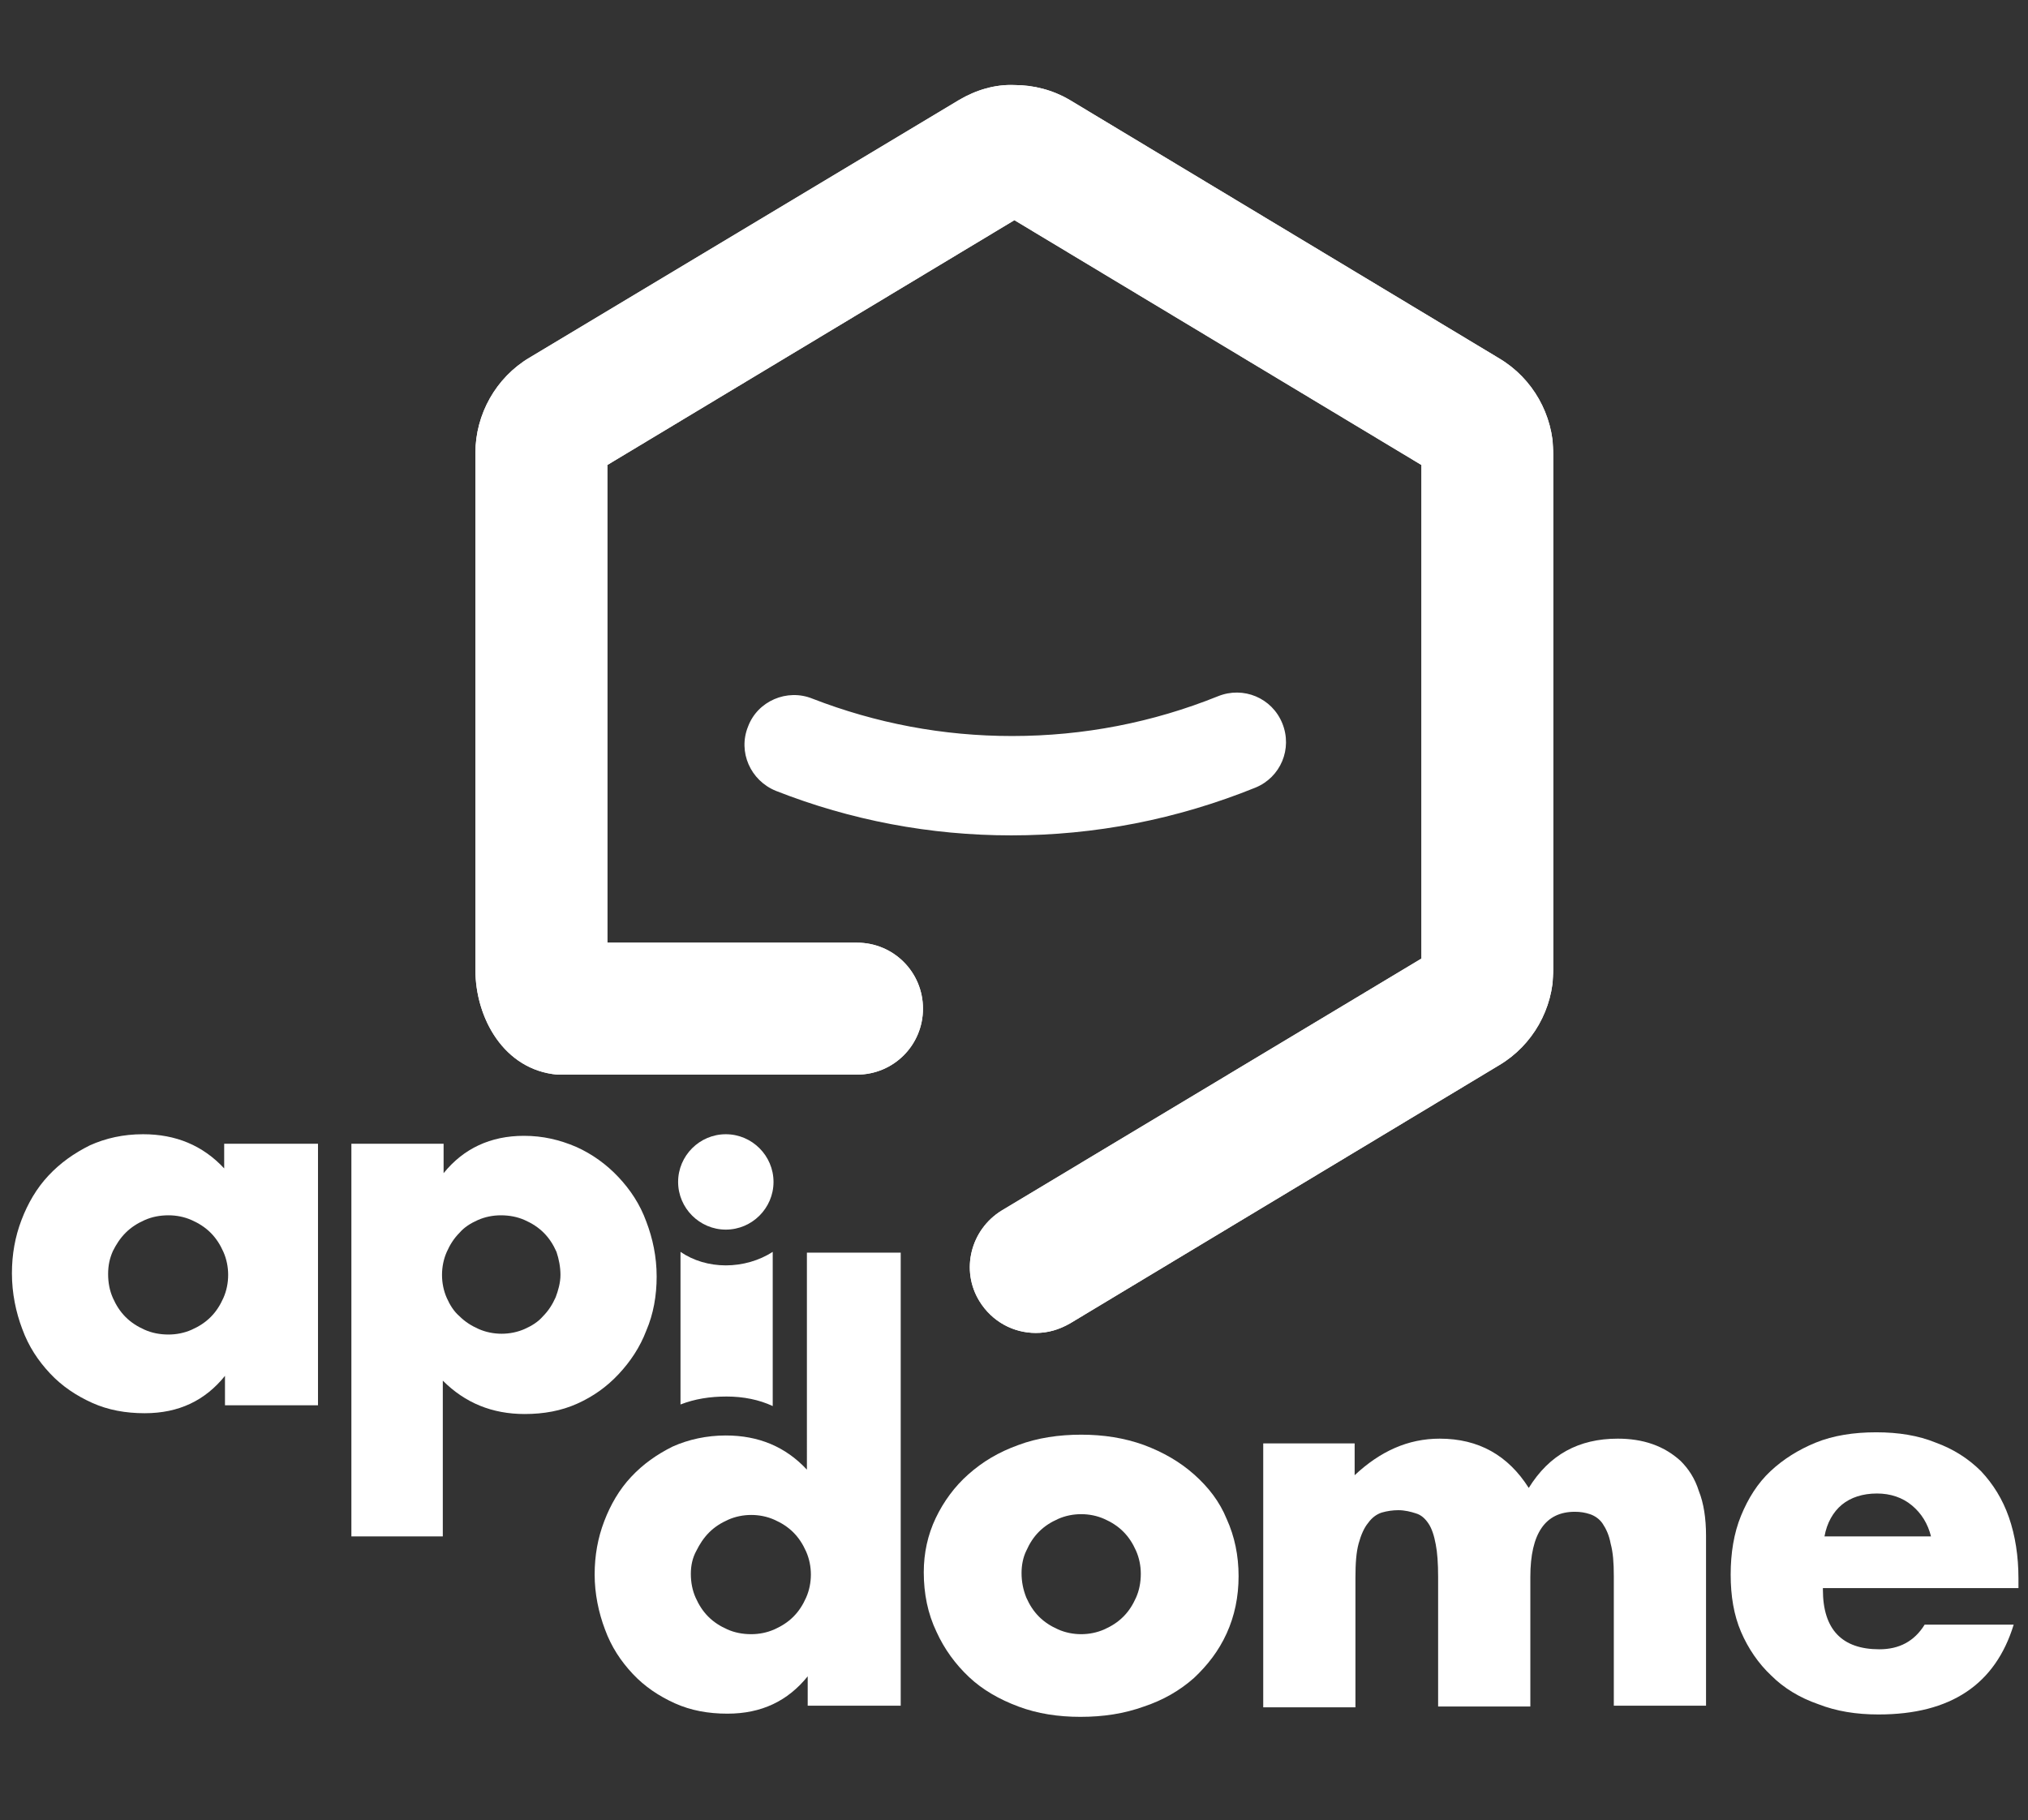 <?xml version="1.0" encoding="utf-8"?>
<!-- Generator: Adobe Illustrator 23.0.2, SVG Export Plug-In . SVG Version: 6.00 Build 0)  -->
<svg version="1.1" id="Calque_1" xmlns="http://www.w3.org/2000/svg" xmlns:xlink="http://www.w3.org/1999/xlink" x="0px" y="0px"
	 viewBox="0 0 255.1 229" style="enable-background:new 0 0 255.1 229;" xml:space="preserve">
<rect x="0" y="0" width="255.1" height="229" fill="#333333" stroke="none"/>
<style type="text/css">
	.st0{fill:#FFFFFF;}
	.st1{clip-path:url(#SVGID_2_);fill:#FFFFFF;}
</style>
<path class="st0" d="M28.3,143.9h11.7v32.9H28.3v-3.7c-2.5,3.1-5.8,4.7-10.1,4.7c-2.4,0-4.6-0.4-6.6-1.3c-2-0.9-3.8-2.1-5.3-3.7
	c-1.5-1.6-2.7-3.4-3.5-5.6c-0.8-2.1-1.3-4.5-1.3-7c0-2.4,0.4-4.6,1.2-6.7c0.8-2.1,1.9-4,3.4-5.6c1.5-1.6,3.2-2.8,5.2-3.8
	c2-0.9,4.2-1.4,6.7-1.4c4.1,0,7.5,1.4,10.2,4.3V143.9z M13.6,160.3c0,1.1,0.2,2.1,0.6,3c0.4,0.9,0.9,1.7,1.6,2.4
	c0.7,0.7,1.5,1.2,2.4,1.6c0.9,0.4,1.9,0.6,3,0.6c1,0,2-0.2,2.9-0.6c0.9-0.4,1.7-0.9,2.4-1.6c0.7-0.7,1.2-1.5,1.6-2.4
	c0.4-0.9,0.6-1.9,0.6-2.9c0-1-0.2-2-0.6-2.9c-0.4-0.9-0.9-1.7-1.6-2.4c-0.7-0.7-1.5-1.2-2.4-1.6c-0.9-0.4-1.9-0.6-2.9-0.6
	c-1.1,0-2.1,0.2-3,0.6c-0.9,0.4-1.7,0.9-2.4,1.6c-0.7,0.7-1.2,1.5-1.6,2.3C13.8,158.3,13.6,159.2,13.6,160.3"/>
<path class="st0" d="M55.8,193.3H44.2v-49.4h11.6v3.7c2.5-3.1,5.9-4.7,10.1-4.7c2.4,0,4.5,0.5,6.6,1.4c2,0.9,3.8,2.2,5.3,3.8
	c1.5,1.6,2.7,3.4,3.5,5.6c0.8,2.1,1.3,4.4,1.3,6.9c0,2.4-0.4,4.7-1.3,6.8c-0.8,2.1-2,3.9-3.5,5.5c-1.5,1.6-3.2,2.8-5.2,3.7
	c-2,0.9-4.2,1.3-6.6,1.3c-4.1,0-7.5-1.4-10.3-4.2V193.3z M70.5,160.4c0-1-0.2-2-0.5-2.9c-0.4-0.9-0.9-1.7-1.6-2.4
	c-0.7-0.7-1.5-1.2-2.4-1.6c-0.9-0.4-1.9-0.6-3-0.6c-1,0-2,0.2-2.9,0.6c-0.9,0.4-1.7,0.9-2.3,1.6c-0.7,0.7-1.2,1.5-1.6,2.4
	c-0.4,0.9-0.6,1.9-0.6,2.9c0,1,0.2,2,0.6,2.9c0.4,0.9,0.9,1.7,1.6,2.3c0.7,0.7,1.5,1.2,2.4,1.6c0.9,0.4,1.9,0.6,2.9,0.6
	c1,0,2-0.2,2.9-0.6c0.9-0.4,1.7-0.9,2.3-1.6c0.7-0.7,1.2-1.5,1.6-2.4C70.2,162.4,70.5,161.4,70.5,160.4"/>
<path class="st0" d="M101.6,157.6h11.7v57h-11.7v-3.7c-2.5,3.1-5.8,4.7-10.1,4.7c-2.4,0-4.6-0.4-6.6-1.3c-2-0.9-3.8-2.1-5.3-3.7
	c-1.5-1.6-2.7-3.4-3.5-5.6c-0.8-2.1-1.3-4.5-1.3-6.9c0-2.4,0.4-4.6,1.2-6.7c0.8-2.1,1.9-4,3.4-5.6c1.5-1.6,3.2-2.8,5.2-3.8
	c2-0.9,4.3-1.4,6.7-1.4c4.1,0,7.5,1.4,10.2,4.3V157.6z M86.9,198c0,1.1,0.2,2.1,0.6,3c0.4,0.9,0.9,1.7,1.6,2.4
	c0.7,0.7,1.5,1.2,2.4,1.6c0.9,0.4,1.9,0.6,3,0.6c1,0,2-0.2,2.9-0.6c0.9-0.4,1.7-0.9,2.4-1.6c0.7-0.7,1.2-1.5,1.6-2.4
	c0.4-0.9,0.6-1.9,0.6-2.9s-0.2-2-0.6-2.9c-0.4-0.9-0.9-1.7-1.6-2.4c-0.7-0.7-1.5-1.2-2.4-1.6c-0.9-0.4-1.9-0.6-2.9-0.6
	c-1,0-2,0.2-2.9,0.6c-0.9,0.4-1.7,0.9-2.4,1.6c-0.7,0.7-1.2,1.5-1.6,2.3C87.1,196,86.9,197,86.9,198"/>
<path class="st0" d="M116.2,197.8c0-2.4,0.5-4.7,1.5-6.8c1-2.1,2.4-4,4.1-5.5c1.8-1.6,3.8-2.8,6.3-3.7c2.4-0.9,5.1-1.3,7.9-1.3
	c2.8,0,5.4,0.4,7.9,1.3c2.4,0.9,4.5,2.1,6.3,3.7c1.8,1.6,3.2,3.4,4.1,5.6c1,2.2,1.5,4.6,1.5,7.2c0,2.6-0.5,5-1.5,7.2
	c-1,2.2-2.4,4-4.1,5.6c-1.8,1.6-3.9,2.8-6.3,3.6c-2.5,0.9-5.1,1.3-8,1.3c-2.8,0-5.4-0.4-7.8-1.3c-2.4-0.9-4.5-2.1-6.2-3.7
	c-1.7-1.6-3.1-3.5-4.1-5.7C116.7,203,116.2,200.5,116.2,197.8 M128.5,197.9c0,1.1,0.2,2.1,0.6,3.1c0.4,0.9,0.9,1.7,1.6,2.4
	c0.7,0.7,1.5,1.2,2.4,1.6c0.9,0.4,1.9,0.6,2.9,0.6c1,0,2-0.2,2.9-0.6c0.9-0.4,1.7-0.9,2.4-1.6c0.7-0.7,1.2-1.5,1.6-2.4
	c0.4-0.9,0.6-1.9,0.6-3c0-1-0.2-2-0.6-2.9c-0.4-0.9-0.9-1.7-1.6-2.4c-0.7-0.7-1.5-1.2-2.4-1.6c-0.9-0.4-1.9-0.6-2.9-0.6
	c-1,0-2,0.2-2.9,0.6c-0.9,0.4-1.7,0.9-2.4,1.6c-0.7,0.7-1.2,1.5-1.6,2.4C128.7,195.9,128.5,196.9,128.5,197.9"/>
<path class="st0" d="M158.8,181.6h11.6v4c3.2-3,6.7-4.6,10.7-4.6c4.9,0,8.6,2.1,11.2,6.2c2.6-4.2,6.3-6.2,11.2-6.2
	c1.5,0,3,0.2,4.4,0.7c1.4,0.5,2.5,1.2,3.5,2.1c1,1,1.8,2.2,2.3,3.8c0.6,1.5,0.9,3.4,0.9,5.6v21.4h-11.6v-16.3c0-1.7-0.1-3-0.4-4.1
	c-0.2-1.1-0.6-1.9-1-2.5c-0.4-0.6-1-1-1.6-1.2c-0.6-0.2-1.2-0.3-1.9-0.3c-3.7,0-5.6,2.7-5.6,8.2v16.3h-11.6v-16.3
	c0-1.7-0.1-3.1-0.3-4.1c-0.2-1.1-0.5-2-0.9-2.6c-0.4-0.6-0.9-1.1-1.6-1.3c-0.6-0.2-1.4-0.4-2.2-0.4c-0.7,0-1.4,0.1-2.1,0.3
	c-0.6,0.2-1.2,0.6-1.7,1.3c-0.5,0.6-0.9,1.5-1.2,2.6c-0.3,1.1-0.4,2.5-0.4,4.3v16.3h-11.6V181.6z"/>
<path class="st0" d="M229.3,200c0,5,2.4,7.5,7.1,7.5c2.5,0,4.4-1,5.7-3.1h11.2c-2.3,7.5-7.9,11.3-17,11.3c-2.8,0-5.3-0.4-7.6-1.3
	c-2.3-0.8-4.3-2-5.9-3.6c-1.6-1.5-2.9-3.4-3.8-5.5c-0.9-2.1-1.3-4.5-1.3-7.2c0-2.7,0.4-5.2,1.3-7.4c0.9-2.2,2.1-4.1,3.7-5.6
	c1.6-1.5,3.5-2.7,5.7-3.6s4.8-1.3,7.6-1.3c2.8,0,5.3,0.4,7.5,1.3c2.2,0.8,4.1,2,5.7,3.6c1.5,1.6,2.7,3.5,3.5,5.8
	c0.8,2.3,1.2,4.9,1.2,7.7v1.2H229.3z M242.9,193.3c-0.4-1.6-1.2-2.9-2.4-3.9c-1.2-1-2.7-1.5-4.4-1.5c-1.8,0-3.3,0.5-4.4,1.4
	c-1.1,0.9-1.9,2.3-2.2,4H242.9z"/>
<path class="st0" d="M97.3,148.7c0,3.3-2.7,6-6,6c-3.3,0-6-2.7-6-6c0-3.3,2.7-6,6-6C94.6,142.7,97.3,145.4,97.3,148.7"/>
<path class="st0" d="M91.3,159.2c-2.1,0-4.1-0.6-5.7-1.7v19.2c1.8-0.7,3.7-1,5.8-1c2.1,0,4.1,0.4,5.8,1.2v-19.4
	C95.5,158.6,93.4,159.2,91.3,159.2"/>
<g>
	<defs>
		<path id="SVGID_1_" d="M120.6,12.6L66.6,45c-4.2,2.5-6.8,7.1-6.8,12V122c0,6.1,3.6,12.6,10.3,13.2l37.7,0c4.6,0,8.3-3.7,8.3-8.3
			c0-4.6-3.7-8.3-8.3-8.3H76.4V58.5l51.2-30.8l51.2,30.8v62.1L126,152.3c-3.9,2.4-5.2,7.5-2.8,11.4c1.6,2.6,4.3,4,7.1,4
			c1.5,0,2.9-0.4,4.3-1.2l54-32.5c4.2-2.5,6.8-7.1,6.8-12V57.1c0-4.9-2.6-9.5-6.8-12l-54-32.5c-2.2-1.3-4.6-1.9-7-1.9
			C125.2,10.6,122.8,11.3,120.6,12.6"/>
	</defs>
	<use xlink:href="#SVGID_1_"  style="overflow:visible;fill:#FFFFFF;"/>
	<clipPath id="SVGID_2_">
		<use xlink:href="#SVGID_1_"  style="overflow:visible;"/>
	</clipPath>
	<rect x="59.8" y="10.6" class="st1" width="135.5" height="157.1"/>
</g>
<path class="st0" d="M127.2,105.1c-10.2,0-20.2-1.9-29.6-5.6c-3.2-1.3-4.8-4.9-3.5-8.1c1.2-3.2,4.9-4.8,8.1-3.5
	c8,3.1,16.4,4.7,25.1,4.7c9,0,17.7-1.7,25.9-5c3.2-1.3,6.8,0.2,8.1,3.4c1.3,3.2-0.2,6.8-3.4,8.1C148,103.1,137.7,105.1,127.2,105.1"
	/>
</svg>
